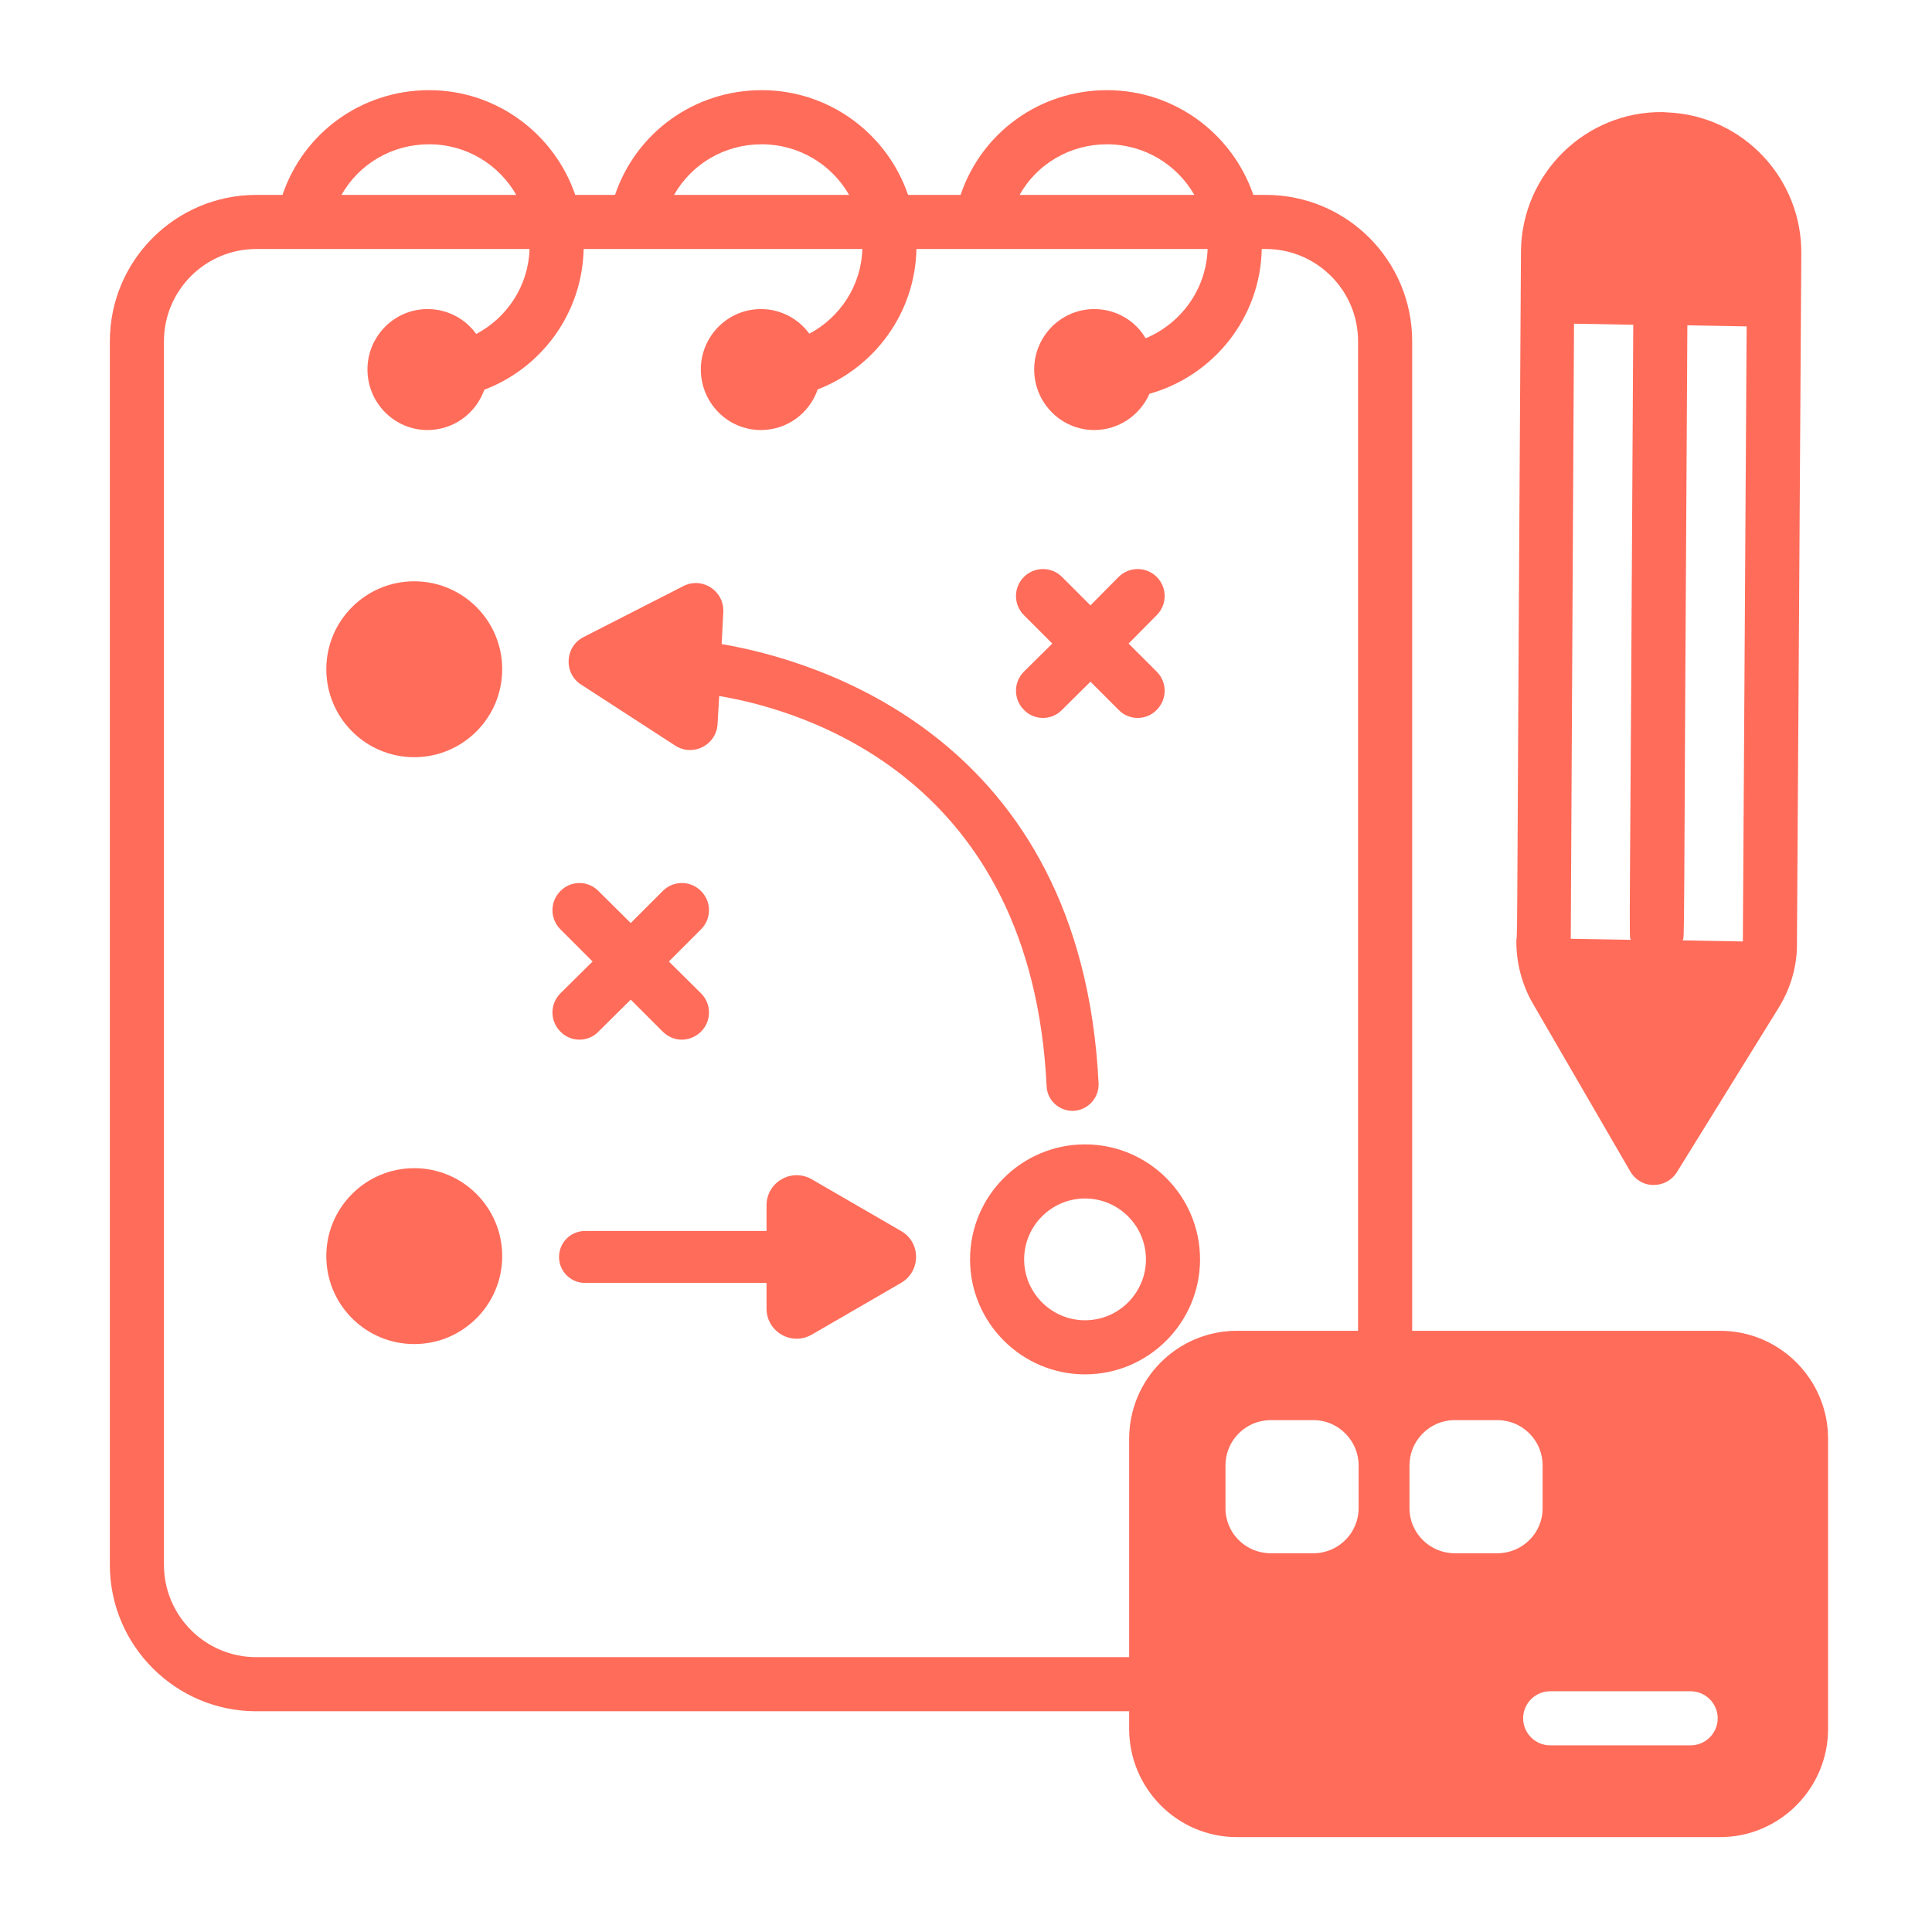 <svg width="51" height="51" viewBox="0 0 51 51" fill="none" xmlns="http://www.w3.org/2000/svg">
<path d="M10.935 19.988C12.217 19.988 13.257 18.948 13.257 17.666C13.257 16.384 12.217 15.345 10.935 15.345C9.653 15.345 8.614 16.384 8.614 17.666C8.614 18.948 9.653 19.988 10.935 19.988Z" fill="#FF6C5A"/>
<path d="M10.935 35.48C12.217 35.48 13.257 34.441 13.257 33.159C13.257 31.877 12.217 30.837 10.935 30.837C9.653 30.837 8.614 31.877 8.614 33.159C8.614 34.441 9.653 35.48 10.935 35.48Z" fill="#FF6C5A"/>
<path d="M25.607 33.245C25.607 34.916 26.971 36.28 28.642 36.28C30.314 36.28 31.678 34.916 31.678 33.245C31.678 31.566 30.314 30.209 28.642 30.209C26.971 30.209 25.607 31.566 25.607 33.245ZM28.642 34.852C27.757 34.852 27.035 34.13 27.035 33.245C27.035 32.359 27.757 31.637 28.642 31.637C29.528 31.637 30.25 32.359 30.25 33.245C30.25 34.13 29.528 34.852 28.642 34.852Z" fill="#FF6C5A"/>
<path d="M23.785 32.495L21.428 31.13C20.892 30.823 20.235 31.209 20.235 31.816V32.495H15.443C15.064 32.495 14.757 32.802 14.757 33.181C14.757 33.559 15.064 33.866 15.443 33.866H20.235V34.545C20.235 35.152 20.892 35.538 21.428 35.231L23.785 33.866C24.314 33.559 24.314 32.795 23.785 32.495V32.495Z" fill="#FF6C5A"/>
<path d="M15.342 18.073L17.821 19.68C18.293 19.988 18.914 19.666 18.942 19.109L18.985 18.373C21.207 18.745 27.235 20.523 27.628 28.673C27.642 29.038 27.95 29.323 28.307 29.323H28.343C28.721 29.302 29.014 28.98 29 28.602C28.55 19.402 21.471 17.416 19.05 17.002L19.093 16.159C19.121 15.595 18.535 15.216 18.035 15.473L15.407 16.816C14.907 17.066 14.871 17.773 15.342 18.073V18.073Z" fill="#FF6C5A"/>
<path d="M27.028 18.738C27.294 19.017 27.758 19.029 28.035 18.738L28.785 17.995L29.528 18.738C29.804 19.028 30.269 19.018 30.535 18.738C30.814 18.459 30.814 18.009 30.535 17.73L29.792 16.988L30.535 16.238C30.814 15.959 30.814 15.509 30.535 15.23C30.257 14.952 29.807 14.952 29.528 15.23L28.785 15.98L28.035 15.23C27.757 14.952 27.307 14.952 27.028 15.23C26.75 15.509 26.75 15.959 27.028 16.238L27.778 16.988L27.028 17.73C26.75 18.009 26.75 18.459 27.028 18.738Z" fill="#FF6C5A"/>
<path d="M14.792 27.23C15.061 27.513 15.526 27.519 15.8 27.23L16.65 26.388L17.492 27.23C17.786 27.524 18.229 27.508 18.507 27.23C18.785 26.952 18.785 26.502 18.507 26.223L17.657 25.381L18.507 24.531C18.785 24.252 18.785 23.802 18.507 23.523C18.228 23.238 17.771 23.238 17.492 23.523L16.65 24.366L15.8 23.523C15.521 23.238 15.071 23.238 14.792 23.523C14.514 23.802 14.514 24.252 14.792 24.531L15.643 25.381L14.792 26.223C14.514 26.502 14.514 26.952 14.792 27.23Z" fill="#FF6C5A"/>
<path d="M45.407 35.13H37.278V9.009C37.278 6.873 35.55 5.145 33.414 5.145H33.085C32.535 3.538 31.014 2.38 29.221 2.38C27.45 2.38 25.914 3.495 25.357 5.145H23.971C23.421 3.538 21.9 2.38 20.107 2.38C18.335 2.38 16.793 3.495 16.235 5.145H15.185C14.635 3.538 13.114 2.38 11.328 2.38C9.557 2.38 8.014 3.495 7.457 5.145H6.764C4.635 5.145 2.9 6.873 2.9 9.009V41.309C2.9 43.438 4.635 45.173 6.764 45.173H29.807V45.638C29.807 47.209 31.078 48.495 32.65 48.495H45.407C46.978 48.495 48.257 47.209 48.257 45.638V37.981C48.257 36.409 46.978 35.13 45.407 35.13V35.13ZM4.328 9.009C4.328 7.666 5.421 6.573 6.764 6.573H13.978C13.95 7.545 13.385 8.388 12.571 8.816C12.285 8.416 11.814 8.159 11.285 8.159C10.407 8.159 9.7 8.88 9.7 9.752C9.7 10.631 10.407 11.352 11.285 11.352C11.978 11.352 12.564 10.909 12.785 10.288C14.293 9.716 15.371 8.273 15.407 6.573H22.764C22.735 7.545 22.171 8.381 21.364 8.809C21.078 8.416 20.614 8.159 20.085 8.159C19.207 8.159 18.5 8.88 18.5 9.752C18.5 10.631 19.207 11.352 20.085 11.352C20.785 11.352 21.371 10.902 21.585 10.28C23.085 9.702 24.157 8.266 24.192 6.573H31.878C31.842 7.638 31.178 8.538 30.242 8.93C29.971 8.466 29.464 8.159 28.885 8.159C28.007 8.159 27.3 8.88 27.3 9.752C27.3 10.631 28.007 11.352 28.885 11.352C29.535 11.352 30.093 10.959 30.343 10.395C32.028 9.923 33.271 8.395 33.307 6.573H33.414C34.757 6.573 35.85 7.666 35.85 9.009V35.13H32.65C31.078 35.13 29.807 36.409 29.807 37.981V43.745H6.764C5.421 43.745 4.328 42.652 4.328 41.309V9.009ZM34.671 41.002H33.542C32.885 41.002 32.35 40.473 32.35 39.816V38.681C32.35 38.023 32.885 37.488 33.542 37.488H34.671C35.339 37.488 35.864 38.04 35.864 38.681V39.816C35.864 40.453 35.343 41.002 34.671 41.002ZM29.221 3.809C30.207 3.809 31.071 4.345 31.528 5.145H26.914C27.371 4.33 28.242 3.809 29.221 3.809ZM20.107 3.809C21.092 3.809 21.957 4.345 22.414 5.145H17.793C18.257 4.33 19.121 3.809 20.107 3.809ZM11.328 3.809C12.314 3.809 13.171 4.345 13.628 5.145H9.014C9.478 4.33 10.342 3.809 11.328 3.809ZM38.4 41.002C37.743 41.002 37.207 40.467 37.207 39.816V38.681C37.207 38.036 37.732 37.488 38.4 37.488H39.528C40.185 37.488 40.721 38.023 40.721 38.681V39.816C40.721 40.473 40.185 41.002 39.528 41.002H38.4ZM44.628 46.073H40.921C40.528 46.073 40.207 45.752 40.207 45.359C40.207 44.966 40.528 44.645 40.921 44.645H44.628C45.021 44.645 45.343 44.966 45.343 45.359C45.343 45.752 45.021 46.073 44.628 46.073Z" fill="#FF6C5A"/>
<path d="M43.035 30.923C43.164 31.145 43.392 31.28 43.642 31.28H43.657C43.907 31.28 44.135 31.152 44.264 30.945L46.957 26.595C47.278 26.073 47.45 25.466 47.435 24.866C47.447 23.01 47.393 31.589 47.55 6.716C47.578 4.736 46.029 3.042 43.992 2.966C43.964 2.966 43.928 2.959 43.9 2.959C41.864 2.93 40.178 4.573 40.15 6.616C40.039 24.16 40.063 24.738 40.028 24.809C40.021 25.416 40.178 26.009 40.478 26.516L43.035 30.923ZM46.007 24.852L44.414 24.823C44.476 24.683 44.437 25.698 44.542 8.588L46.107 8.616L46.007 24.852ZM41.55 8.545L43.114 8.573C43.024 25.595 42.995 24.664 43.05 24.809L41.464 24.781L41.55 8.545Z" fill="#FF6C5A"/>
</svg>
